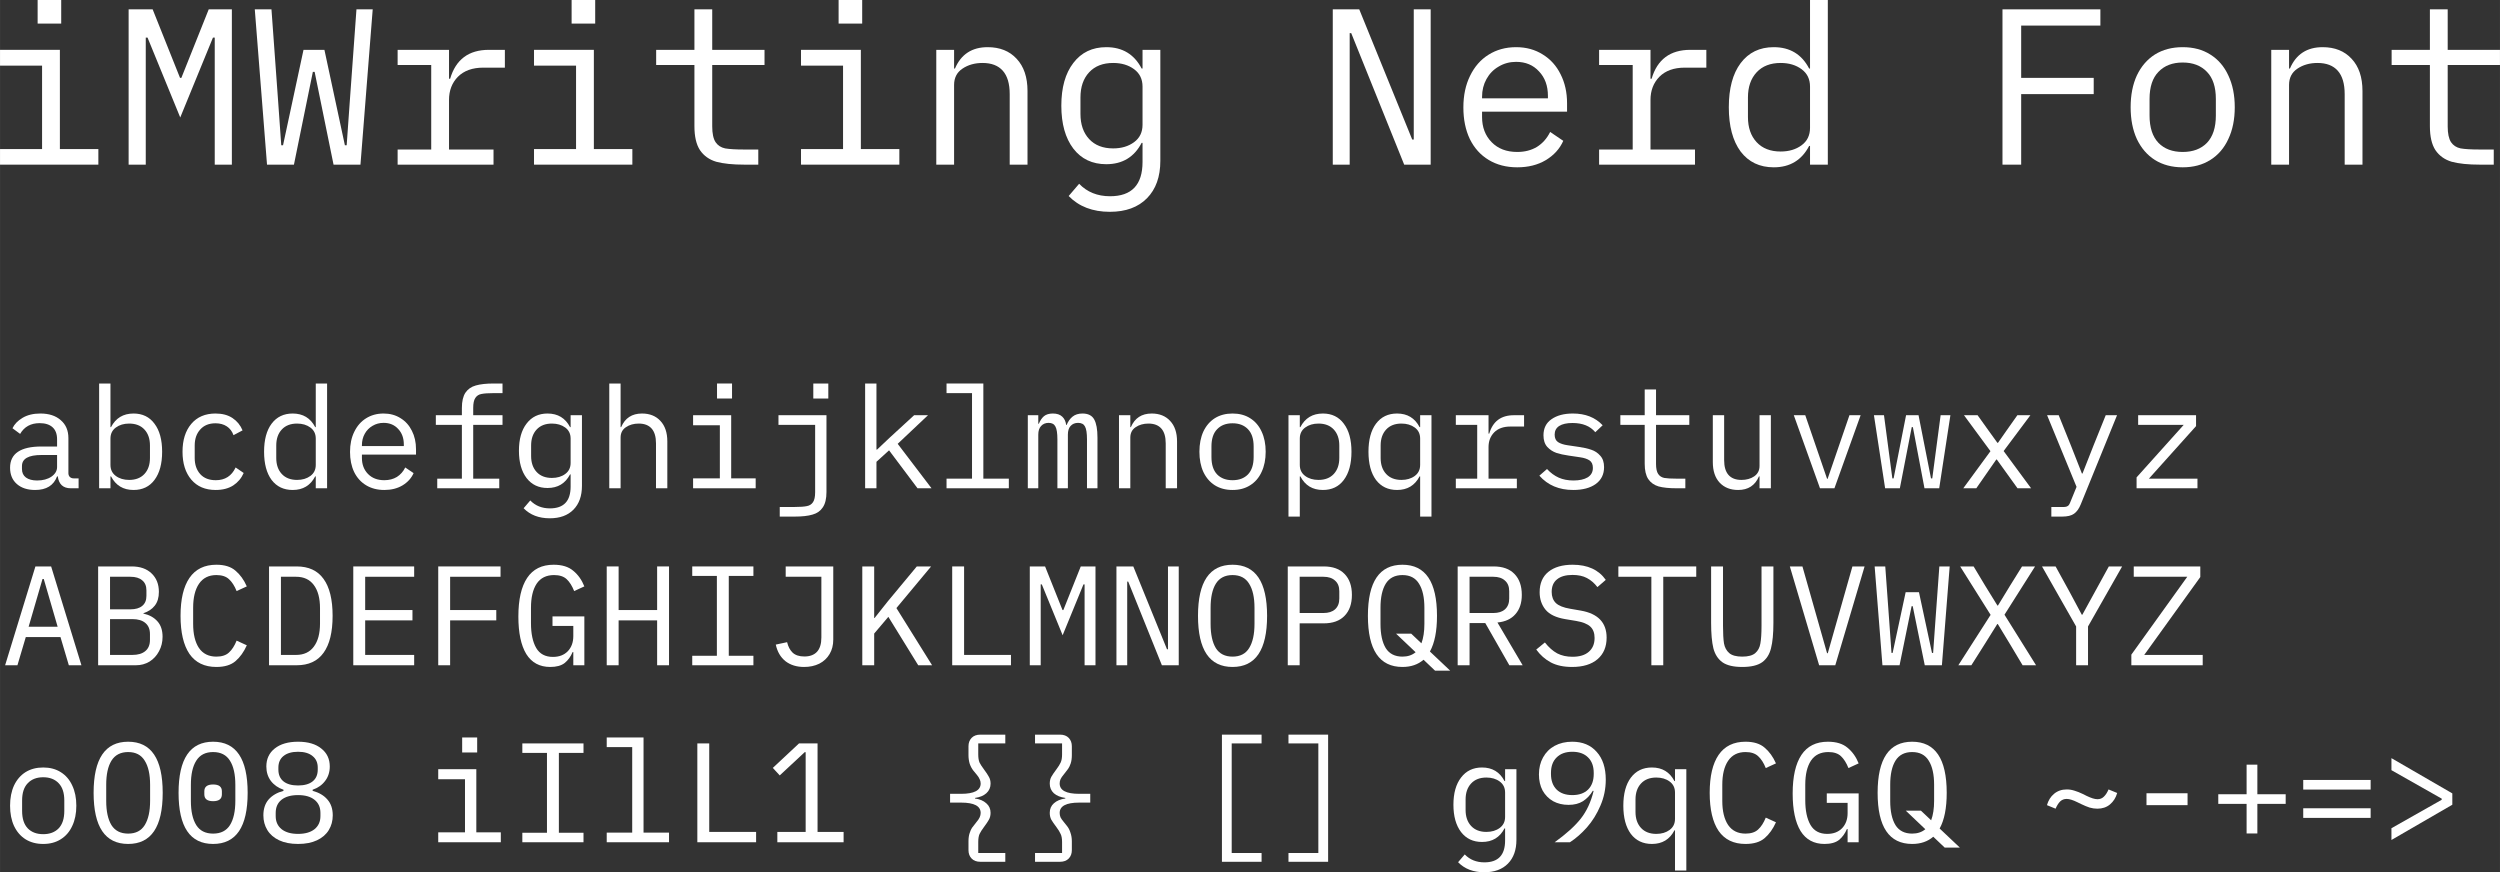 <?xml version="1.0" encoding="UTF-8" standalone="no"?>
<svg
   version="1.1"
   id="svg2"
   viewBox="0 0 308.989 107.81"
   height="30.426mm"
   width="87.204mm"
   sodipodi:docname="iMWritingMono Nerd Font.svg"
   inkscape:version="1.1.2 (0a00cf5339, 2022-02-04)"
   xmlns:inkscape="http://www.inkscape.org/namespaces/inkscape"
   xmlns:sodipodi="http://sodipodi.sourceforge.net/DTD/sodipodi-0.dtd"
   xmlns="http://www.w3.org/2000/svg"
   xmlns:svg="http://www.w3.org/2000/svg"
   xmlns:rdf="http://www.w3.org/1999/02/22-rdf-syntax-ns#"
   xmlns:cc="http://creativecommons.org/ns#"
   xmlns:dc="http://purl.org/dc/elements/1.1/">
  <rect x="0" y="0" width="308.989" height="107.81" fill="#333333" stroke="none"/>
  <sodipodi:namedview
     id="namedview12"
     pagecolor="#ffffff"
     bordercolor="#666666"
     borderopacity="1.0"
     inkscape:pageshadow="2"
     inkscape:pageopacity="0.0"
     inkscape:pagecheckerboard="0"
     inkscape:document-units="mm"
     showgrid="false"
     inkscape:zoom="0.64052329"
     inkscape:cx="327.07632"
     inkscape:cy="475.39255"
     inkscape:window-width="1458"
     inkscape:window-height="976"
     inkscape:window-x="0"
     inkscape:window-y="32"
     inkscape:window-maximized="0"
     inkscape:current-layer="svg2" />
  <defs
     id="defs4" />
  <g
     id="layer1"
     transform="translate(-65.332,-80.584)">
    <g
       aria-label="iMWriting Nerd Font"
       id="text4136"
       style="font-size:27.5px;line-height:125%;font-family:'iMWritingMono Nerd Font';text-decoration:underline;text-decoration-line:underline;letter-spacing:0px;word-spacing:0px;fill:#ffffff;stroke-width:1px">
      <path
         d="M 72.895,80.584 V 83.499 H 69.98 V 80.584 Z M 65.332,99.009 H 70.53 V 88.696 H 65.332 V 86.744 H 72.73 V 99.009 H 77.487 V 100.934 H 65.332 Z"
         id="path829" />
      <path
         d="M 91.87,85.231 H 91.65 L 87.607,95.104 83.565,85.231 H 83.345 V 100.934 H 81.227 V 81.739 H 84.197 L 87.58,90.209 H 87.745 L 91.127,81.739 H 93.987 V 100.934 H 91.87 Z"
         id="path831" />
      <path
         d="M 98.332,100.934 96.82,81.739 H 98.882 L 99.68,92.739 100.092,98.541 H 100.312 L 102.842,86.744 H 105.427 L 107.957,98.541 H 108.177 L 108.59,92.739 109.387,81.739 H 111.395 L 109.882,100.934 H 106.555 L 104.217,89.466 H 103.997 L 101.66,100.934 Z"
         id="path833" />
      <path
         d="M 114.475,99.064 H 118.627 V 88.614 H 114.475 V 86.744 H 120.827 V 90.319 H 120.965 Q 122.01,86.744 125.75,86.744 H 127.73 V 88.944 H 125.062 Q 123.055,88.944 121.927,90.071 120.827,91.199 120.827,92.931 V 99.064 H 126.327 V 100.934 H 114.475 Z"
         id="path835" />
      <path
         d="M 138.894,80.584 V 83.499 H 135.979 V 80.584 Z M 131.332,99.009 H 136.529 V 88.696 H 131.332 V 86.744 H 138.729 V 99.009 H 143.487 V 100.934 H 131.332 Z"
         id="path837" />
      <path
         d="M 153.359,96.204 Q 153.359,97.524 153.772,98.156 154.184,98.761 154.954,98.926 155.752,99.064 157.319,99.064 H 159.052 V 100.934 H 157.347 Q 155.174,100.934 153.854,100.576 152.562,100.191 151.847,99.146 151.159,98.101 151.159,96.176 V 88.614 H 146.429 V 86.744 H 151.159 V 81.739 H 153.359 V 86.744 H 159.822 V 88.614 H 153.359 Z"
         id="path839" />
      <path
         d="M 171.894,80.584 V 83.499 H 168.979 V 80.584 Z M 164.332,99.009 H 169.529 V 88.696 H 164.332 V 86.744 H 171.729 V 99.009 H 176.487 V 100.934 H 164.332 Z"
         id="path841" />
      <path
         d="M 181.052,100.934 V 86.744 H 183.252 V 89.054 H 183.362 Q 184.489,86.414 187.404,86.414 189.659,86.414 190.979,87.844 192.327,89.274 192.327,91.831 V 100.934 H 190.127 V 92.216 Q 190.127,90.291 189.274,89.329 188.422,88.366 186.772,88.366 185.314,88.366 184.269,89.081 183.252,89.769 183.252,91.089 V 100.934 Z"
         id="path843" />
      <path
         d="M 208.744,100.466 Q 208.744,103.409 207.094,105.086 205.444,106.764 202.502,106.764 199.312,106.764 197.414,104.811 L 198.707,103.299 Q 200.192,104.839 202.529,104.839 206.544,104.839 206.544,100.604 V 98.239 H 206.434 Q 205.059,100.879 202.062,100.879 199.477,100.879 197.992,98.954 196.507,97.001 196.507,93.646 196.507,90.291 197.992,88.366 199.477,86.414 202.062,86.414 205.059,86.414 206.434,89.054 H 206.544 V 86.744 H 208.744 Z M 202.914,98.926 Q 204.454,98.926 205.499,98.156 206.544,97.386 206.544,96.011 V 91.281 Q 206.544,89.906 205.499,89.136 204.454,88.366 202.914,88.366 201.017,88.366 199.944,89.521 198.872,90.676 198.872,92.629 V 94.664 Q 198.872,96.616 199.944,97.771 201.017,98.926 202.914,98.926 Z"
         id="path845" />
      <path
         d="M 232.339,84.681 H 232.147 V 100.934 H 230.057 V 81.739 H 233.329 L 239.874,97.826 H 240.067 V 81.739 H 242.157 V 100.934 H 238.884 Z"
         id="path847" />
      <path
         d="M 252.854,101.264 Q 250.847,101.264 249.334,100.356 247.822,99.449 246.997,97.771 246.199,96.094 246.199,93.866 246.199,91.639 247.024,89.961 247.849,88.256 249.307,87.349 250.792,86.414 252.717,86.414 254.587,86.414 256.017,87.321 257.447,88.201 258.217,89.769 259.014,91.336 259.014,93.344 V 94.389 H 248.509 V 95.049 Q 248.509,96.946 249.692,98.156 250.874,99.366 252.854,99.366 254.257,99.366 255.302,98.734 256.347,98.074 256.924,96.891 L 258.547,97.991 Q 257.887,99.476 256.374,100.384 254.889,101.264 252.854,101.264 Z M 252.717,88.229 Q 251.534,88.229 250.572,88.806 249.609,89.356 249.059,90.346 248.509,91.336 248.509,92.546 V 92.739 H 256.649 V 92.436 Q 256.649,90.566 255.549,89.411 254.477,88.229 252.717,88.229 Z"
         id="path849" />
      <path
         d="M 262.974,99.064 H 267.127 V 88.614 H 262.974 V 86.744 H 269.327 V 90.319 H 269.464 Q 270.509,86.744 274.249,86.744 H 276.229 V 88.944 H 273.562 Q 271.554,88.944 270.427,90.071 269.327,91.199 269.327,92.931 V 99.064 H 274.827 V 100.934 H 262.974 Z"
         id="path851" />
      <path
         d="M 289.044,98.624 H 288.934 Q 287.559,101.264 284.562,101.264 281.949,101.264 280.464,99.311 279.007,97.331 279.007,93.839 279.007,90.346 280.464,88.394 281.949,86.414 284.562,86.414 287.559,86.414 288.934,89.054 H 289.044 V 80.584 H 291.244 V 100.934 H 289.044 Z M 285.414,99.311 Q 286.954,99.311 287.999,98.541 289.044,97.771 289.044,96.396 V 91.281 Q 289.044,89.906 287.999,89.136 286.954,88.366 285.414,88.366 283.517,88.366 282.444,89.521 281.372,90.676 281.372,92.629 V 95.049 Q 281.372,97.001 282.444,98.156 283.517,99.311 285.414,99.311 Z"
         id="path853" />
      <path
         d="M 312.832,100.934 V 81.739 H 324.932 V 83.746 H 315.142 V 90.209 H 324.107 V 92.216 H 315.142 V 100.934 Z"
         id="path855" />
      <path
         d="M 335.106,101.264 Q 333.126,101.264 331.669,100.356 330.239,99.449 329.441,97.771 328.671,96.094 328.671,93.839 328.671,91.584 329.441,89.906 330.239,88.229 331.669,87.321 333.126,86.414 335.106,86.414 337.086,86.414 338.516,87.321 339.974,88.229 340.744,89.906 341.541,91.584 341.541,93.839 341.541,96.094 340.744,97.771 339.974,99.449 338.516,100.356 337.086,101.264 335.106,101.264 Z M 335.106,99.366 Q 337.004,99.366 338.104,98.239 339.204,97.084 339.204,94.856 V 92.821 Q 339.204,90.594 338.104,89.466 337.004,88.311 335.106,88.311 333.209,88.311 332.109,89.466 331.009,90.594 331.009,92.821 V 94.856 Q 331.009,97.084 332.109,98.239 333.209,99.366 335.106,99.366 Z"
         id="path857" />
      <path
         d="M 346.051,100.934 V 86.744 H 348.251 V 89.054 H 348.361 Q 349.489,86.414 352.404,86.414 354.659,86.414 355.979,87.844 357.326,89.274 357.326,91.831 V 100.934 H 355.126 V 92.216 Q 355.126,90.291 354.274,89.329 353.421,88.366 351.771,88.366 350.314,88.366 349.269,89.081 348.251,89.769 348.251,91.089 V 100.934 Z"
         id="path859" />
      <path
         d="M 367.859,96.204 Q 367.859,97.524 368.271,98.156 368.684,98.761 369.454,98.926 370.251,99.064 371.819,99.064 H 373.551 V 100.934 H 371.846 Q 369.674,100.934 368.354,100.576 367.061,100.191 366.346,99.146 365.659,98.101 365.659,96.176 V 88.614 H 360.929 V 86.744 H 365.659 V 81.739 H 367.859 V 86.744 H 374.321 V 88.614 H 367.859 Z"
         id="path861" />
    </g>
    <g
       aria-label="abcdefghijklmnopqrstuvwxyzABCDEFGHIJKLMNOPQRSTUVWXYZ oO08 iIlL1 {} [] g9qCGQ ~-+=&gt;"
       id="text4140"
       style="font-size:27.5px;line-height:125%;font-family:'iMWritingMono Nerd Font';letter-spacing:0px;word-spacing:0px;fill:#ffffff;stroke-width:1px">
      <path
         d="M 74.082,140.934 Q 72.664,140.934 72.472,139.464 H 72.384 Q 71.754,141.144 69.672,141.144 68.254,141.144 67.414,140.409 66.574,139.674 66.574,138.396 66.574,135.771 70.459,135.771 H 72.384 V 134.879 Q 72.384,133.899 71.824,133.391 71.264,132.884 70.232,132.884 68.587,132.884 67.817,134.214 L 66.872,133.514 Q 67.239,132.744 68.132,132.219 69.024,131.694 70.319,131.694 71.912,131.694 72.839,132.516 73.784,133.321 73.784,134.739 V 139.079 Q 73.784,139.341 73.959,139.534 74.152,139.709 74.414,139.709 H 75.044 V 140.934 Z M 69.917,139.971 Q 70.984,139.971 71.684,139.499 72.384,139.009 72.384,138.309 V 136.821 H 70.459 Q 68.044,136.821 68.044,138.186 V 138.554 Q 68.044,139.236 68.534,139.604 69.042,139.971 69.917,139.971 Z"
         style="font-size:17.5px"
         id="path864" />
      <path
         d="M 77.582,127.984 H 78.982 V 133.374 H 79.052 Q 79.927,131.694 81.834,131.694 83.497,131.694 84.424,132.954 85.369,134.196 85.369,136.419 85.369,138.641 84.424,139.901 83.497,141.144 81.834,141.144 79.927,141.144 79.052,139.464 H 78.982 V 140.934 H 77.582 Z M 81.292,139.901 Q 82.499,139.901 83.182,139.166 83.864,138.431 83.864,137.189 V 135.649 Q 83.864,134.406 83.182,133.671 82.499,132.936 81.292,132.936 80.312,132.936 79.647,133.426 78.982,133.916 78.982,134.791 V 138.046 Q 78.982,138.921 79.647,139.411 80.312,139.901 81.292,139.901 Z"
         style="font-size:17.5px"
         id="path866" />
      <path
         d="M 91.984,141.144 Q 90.059,141.144 88.974,139.866 87.889,138.589 87.889,136.419 87.889,134.249 88.974,132.971 90.059,131.694 91.967,131.694 93.227,131.694 94.067,132.254 94.907,132.814 95.309,133.776 L 94.189,134.371 Q 93.944,133.671 93.367,133.286 92.789,132.901 91.967,132.901 90.759,132.901 90.077,133.671 89.394,134.424 89.394,135.649 V 137.189 Q 89.394,138.414 90.077,139.184 90.759,139.936 92.002,139.936 93.717,139.936 94.452,138.361 L 95.449,139.044 Q 95.029,140.006 94.154,140.584 93.279,141.144 91.984,141.144 Z"
         style="font-size:17.5px"
         id="path868" />
      <path
         d="M 104.357,139.464 H 104.287 Q 103.412,141.144 101.504,141.144 99.842,141.144 98.897,139.901 97.969,138.641 97.969,136.419 97.969,134.196 98.897,132.954 99.842,131.694 101.504,131.694 103.412,131.694 104.287,133.374 H 104.357 V 127.984 H 105.757 V 140.934 H 104.357 Z M 102.047,139.901 Q 103.027,139.901 103.692,139.411 104.357,138.921 104.357,138.046 V 134.791 Q 104.357,133.916 103.692,133.426 103.027,132.936 102.047,132.936 100.839,132.936 100.157,133.671 99.474,134.406 99.474,135.649 V 137.189 Q 99.474,138.431 100.157,139.166 100.839,139.901 102.047,139.901 Z"
         style="font-size:17.5px"
         id="path870" />
      <path
         d="M 112.827,141.144 Q 111.549,141.144 110.587,140.566 109.624,139.989 109.099,138.921 108.592,137.854 108.592,136.436 108.592,135.019 109.117,133.951 109.642,132.866 110.569,132.289 111.514,131.694 112.739,131.694 113.929,131.694 114.839,132.271 115.749,132.831 116.239,133.829 116.747,134.826 116.747,136.104 V 136.769 H 110.062 V 137.189 Q 110.062,138.396 110.814,139.166 111.567,139.936 112.827,139.936 113.719,139.936 114.384,139.534 115.049,139.114 115.417,138.361 L 116.449,139.061 Q 116.029,140.006 115.067,140.584 114.122,141.144 112.827,141.144 Z M 112.739,132.849 Q 111.987,132.849 111.374,133.216 110.762,133.566 110.412,134.196 110.062,134.826 110.062,135.596 V 135.719 H 115.242 V 135.526 Q 115.242,134.336 114.542,133.601 113.859,132.849 112.739,132.849 Z"
         style="font-size:17.5px"
         id="path872" />
      <path
         d="M 119.372,139.744 H 122.417 V 133.094 H 119.197 V 131.904 H 122.417 V 131.011 Q 122.417,129.786 122.854,129.121 123.309,128.456 124.132,128.229 124.972,127.984 126.354,127.984 H 127.439 V 129.174 H 126.337 Q 125.339,129.174 124.832,129.279 124.342,129.366 124.079,129.769 123.817,130.154 123.817,130.994 V 131.904 H 127.439 V 133.094 H 123.817 V 139.744 H 127.037 V 140.934 H 119.372 Z"
         style="font-size:17.5px"
         id="path874" />
      <path
         d="M 137.257,140.636 Q 137.257,142.509 136.207,143.576 135.157,144.644 133.284,144.644 131.254,144.644 130.047,143.401 L 130.869,142.439 Q 131.814,143.419 133.302,143.419 135.857,143.419 135.857,140.724 V 139.219 H 135.787 Q 134.912,140.899 133.004,140.899 131.359,140.899 130.414,139.674 129.469,138.431 129.469,136.296 129.469,134.161 130.414,132.936 131.359,131.694 133.004,131.694 134.912,131.694 135.787,133.374 H 135.857 V 131.904 H 137.257 Z M 133.547,139.656 Q 134.527,139.656 135.192,139.166 135.857,138.676 135.857,137.801 V 134.791 Q 135.857,133.916 135.192,133.426 134.527,132.936 133.547,132.936 132.339,132.936 131.657,133.671 130.974,134.406 130.974,135.649 V 136.944 Q 130.974,138.186 131.657,138.921 132.339,139.656 133.547,139.656 Z"
         style="font-size:17.5px"
         id="path876" />
      <path
         d="M 140.634,127.984 H 142.034 V 133.374 H 142.104 Q 142.822,131.694 144.677,131.694 146.112,131.694 146.952,132.604 147.809,133.514 147.809,135.141 V 140.934 H 146.409 V 135.386 Q 146.409,134.161 145.867,133.549 145.324,132.936 144.274,132.936 143.347,132.936 142.682,133.391 142.034,133.829 142.034,134.669 V 140.934 H 140.634 Z"
         style="font-size:17.5px"
         id="path878" />
      <path
         d="M 155.807,127.984 V 129.839 H 153.952 V 127.984 Z M 150.994,139.709 H 154.302 V 133.146 H 150.994 V 131.904 H 155.702 V 139.709 H 158.729 V 140.934 H 150.994 Z"
         style="font-size:17.5px"
         id="path880" />
      <path
         d="M 167.707,127.984 V 129.839 H 165.852 V 127.984 Z M 167.479,131.904 V 141.406 Q 167.479,142.631 167.024,143.296 166.587,143.961 165.747,144.189 164.924,144.434 163.542,144.434 H 161.704 V 143.244 H 163.559 Q 164.557,143.244 165.047,143.139 165.554,143.051 165.817,142.649 166.079,142.264 166.079,141.424 V 133.094 H 161.547 V 131.904 Z"
         style="font-size:17.5px"
         id="path882" />
      <path
         d="M 172.257,127.984 H 173.657 V 136.156 H 173.727 L 175.302,134.669 178.312,131.904 H 180.027 L 176.282,135.439 180.464,140.934 H 178.732 L 175.214,136.244 173.657,137.661 V 140.934 H 172.257 Z"
         style="font-size:17.5px"
         id="path884" />
      <path
         d="M 182.319,139.744 H 185.469 V 129.174 H 182.319 V 127.984 H 186.869 V 139.744 H 190.019 V 140.934 H 182.319 Z"
         style="font-size:17.5px"
         id="path886" />
      <path
         d="M 192.364,140.934 V 131.904 H 193.659 V 132.954 H 193.729 Q 193.974,132.359 194.359,132.026 194.762,131.694 195.462,131.694 196.214,131.694 196.617,132.079 197.019,132.446 197.107,133.111 H 197.159 Q 197.439,132.446 197.894,132.079 198.367,131.694 199.119,131.694 200.169,131.694 200.572,132.429 200.974,133.146 200.974,134.669 V 140.934 H 199.679 V 134.896 Q 199.679,133.741 199.434,133.304 199.207,132.849 198.577,132.849 197.999,132.849 197.649,133.234 197.317,133.601 197.317,134.301 V 140.934 H 196.022 V 134.896 Q 196.022,133.741 195.777,133.304 195.549,132.849 194.937,132.849 194.359,132.849 194.009,133.234 193.659,133.601 193.659,134.301 V 140.934 Z"
         style="font-size:17.5px"
         id="path888" />
      <path
         d="M 203.634,140.934 V 131.904 H 205.034 V 133.374 H 205.104 Q 205.822,131.694 207.677,131.694 209.112,131.694 209.952,132.604 210.809,133.514 210.809,135.141 V 140.934 H 209.409 V 135.386 Q 209.409,134.161 208.867,133.549 208.324,132.936 207.274,132.936 206.347,132.936 205.682,133.391 205.034,133.829 205.034,134.669 V 140.934 Z"
         style="font-size:17.5px"
         id="path890" />
      <path
         d="M 217.669,141.144 Q 216.409,141.144 215.482,140.566 214.572,139.989 214.064,138.921 213.574,137.854 213.574,136.419 213.574,134.984 214.064,133.916 214.572,132.849 215.482,132.271 216.409,131.694 217.669,131.694 218.929,131.694 219.839,132.271 220.767,132.849 221.257,133.916 221.764,134.984 221.764,136.419 221.764,137.854 221.257,138.921 220.767,139.989 219.839,140.566 218.929,141.144 217.669,141.144 Z M 217.669,139.936 Q 218.877,139.936 219.577,139.219 220.277,138.484 220.277,137.066 V 135.771 Q 220.277,134.354 219.577,133.636 218.877,132.901 217.669,132.901 216.462,132.901 215.762,133.636 215.062,134.354 215.062,135.771 V 137.066 Q 215.062,138.484 215.762,139.219 216.462,139.936 217.669,139.936 Z"
         style="font-size:17.5px"
         id="path892" />
      <path
         d="M 224.582,131.904 H 225.982 V 133.374 H 226.052 Q 226.927,131.694 228.834,131.694 230.497,131.694 231.424,132.954 232.369,134.196 232.369,136.419 232.369,138.641 231.424,139.901 230.497,141.144 228.834,141.144 226.927,141.144 226.052,139.464 H 225.982 V 144.434 H 224.582 Z M 228.292,139.901 Q 229.499,139.901 230.182,139.166 230.864,138.431 230.864,137.189 V 135.649 Q 230.864,134.406 230.182,133.671 229.499,132.936 228.292,132.936 227.312,132.936 226.647,133.426 225.982,133.916 225.982,134.791 V 138.046 Q 225.982,138.921 226.647,139.411 227.312,139.901 228.292,139.901 Z"
         style="font-size:17.5px"
         id="path894" />
      <path
         d="M 240.856,139.464 H 240.786 Q 239.911,141.144 238.004,141.144 236.341,141.144 235.396,139.901 234.469,138.641 234.469,136.419 234.469,134.196 235.396,132.954 236.341,131.694 238.004,131.694 239.911,131.694 240.786,133.374 H 240.856 V 131.904 H 242.256 V 144.434 H 240.856 Z M 238.546,139.901 Q 239.526,139.901 240.191,139.411 240.856,138.921 240.856,138.046 V 134.791 Q 240.856,133.916 240.191,133.426 239.526,132.936 238.546,132.936 237.339,132.936 236.656,133.671 235.974,134.406 235.974,135.649 V 137.189 Q 235.974,138.431 236.656,139.166 237.339,139.901 238.546,139.901 Z"
         style="font-size:17.5px"
         id="path896" />
      <path
         d="M 245.266,139.744 H 247.909 V 133.094 H 245.266 V 131.904 H 249.309 V 134.179 H 249.396 Q 250.061,131.904 252.441,131.904 H 253.701 V 133.304 H 252.004 Q 250.726,133.304 250.009,134.021 249.309,134.739 249.309,135.841 V 139.744 H 252.809 V 140.934 H 245.266 Z"
         style="font-size:17.5px"
         id="path898" />
      <path
         d="M 259.774,141.144 Q 257.149,141.144 255.591,139.376 L 256.536,138.554 Q 257.201,139.271 257.989,139.621 258.776,139.971 259.809,139.971 260.911,139.971 261.559,139.586 262.206,139.184 262.206,138.414 262.206,137.766 261.786,137.486 261.366,137.206 260.614,137.101 L 259.196,136.891 Q 258.339,136.769 257.691,136.559 257.044,136.331 256.571,135.824 256.099,135.299 256.099,134.389 256.099,133.076 257.096,132.394 258.094,131.694 259.739,131.694 262.049,131.694 263.414,133.146 L 262.504,134.004 Q 261.559,132.866 259.686,132.866 258.619,132.866 258.041,133.234 257.481,133.601 257.481,134.301 257.481,134.949 257.901,135.229 258.339,135.509 259.074,135.614 L 260.491,135.824 Q 261.366,135.946 262.014,136.174 262.661,136.384 263.116,136.909 263.589,137.416 263.589,138.326 263.589,139.656 262.556,140.409 261.524,141.144 259.774,141.144 Z"
         style="font-size:17.5px"
         id="path900" />
      <path
         d="M 270.011,137.924 Q 270.011,138.764 270.274,139.166 270.536,139.551 271.026,139.656 271.534,139.744 272.531,139.744 H 273.634 V 140.934 H 272.549 Q 271.166,140.934 270.326,140.706 269.504,140.461 269.049,139.796 268.611,139.131 268.611,137.906 V 133.094 H 265.601 V 131.904 H 268.611 V 128.719 H 270.011 V 131.904 H 274.124 V 133.094 H 270.011 Z"
         style="font-size:17.5px"
         id="path902" />
      <path
         d="M 282.804,139.464 H 282.734 Q 282.016,141.144 280.161,141.144 278.726,141.144 277.869,140.234 277.029,139.324 277.029,137.696 V 131.904 H 278.429 V 137.451 Q 278.429,138.676 278.971,139.289 279.514,139.901 280.564,139.901 281.491,139.901 282.139,139.464 282.804,139.009 282.804,138.169 V 131.904 H 284.204 V 140.934 H 282.804 Z"
         style="font-size:17.5px"
         id="path904" />
      <path
         d="M 290.276,140.934 287.039,131.904 H 288.456 L 291.151,139.761 H 291.221 L 293.916,131.904 H 295.299 L 292.061,140.934 Z"
         style="font-size:17.5px"
         id="path906" />
      <path
         d="M 296.944,131.904 H 298.186 L 299.219,139.709 H 299.376 L 300.916,131.904 H 302.456 L 303.996,139.709 H 304.154 L 305.186,131.904 H 306.394 L 305.011,140.934 H 303.191 L 301.756,133.374 H 301.616 L 300.146,140.934 H 298.326 Z"
         style="font-size:17.5px"
         id="path908" />
      <path
         d="M 307.986,140.934 311.346,136.349 308.074,131.904 H 309.754 L 311.119,133.811 312.204,135.316 H 312.274 L 313.324,133.811 314.671,131.904 H 316.281 L 312.974,136.331 316.369,140.934 H 314.689 L 312.134,137.381 H 312.064 L 309.596,140.934 Z"
         style="font-size:17.5px"
         id="path910" />
      <path
         d="M 325.591,131.904 H 326.991 L 322.511,142.911 Q 322.179,143.734 321.671,144.084 321.181,144.434 320.201,144.434 H 318.871 V 143.244 H 320.464 Q 320.989,143.244 321.164,142.771 L 321.986,140.759 318.346,131.904 H 319.781 L 321.304,135.684 322.651,139.114 H 322.721 L 324.069,135.684 Z"
         style="font-size:17.5px"
         id="path912" />
      <path
         d="M 329.406,140.934 V 139.586 L 335.234,133.094 H 329.599 V 131.904 H 336.756 V 133.251 L 330.929,139.744 H 336.931 V 140.934 Z"
         style="font-size:17.5px"
         id="path914" />
      <path
         d="M 73.837,162.809 72.804,159.326 H 68.517 L 67.484,162.809 H 65.962 L 69.707,150.594 H 71.649 L 75.394,162.809 Z M 70.739,152.151 H 70.582 L 68.867,158.049 H 72.454 Z"
         style="font-size:17.5px"
         id="path916" />
      <path
         d="M 77.459,150.594 H 81.607 Q 83.164,150.594 84.057,151.451 84.967,152.309 84.967,153.744 84.967,154.794 84.459,155.441 83.952,156.089 83.059,156.369 V 156.421 Q 84.162,156.666 84.792,157.384 85.422,158.084 85.422,159.291 85.422,160.271 84.984,161.076 84.564,161.881 83.812,162.354 83.059,162.809 82.132,162.809 H 77.459 Z M 81.449,155.896 Q 82.394,155.896 82.902,155.476 83.427,155.056 83.427,154.234 V 153.551 Q 83.427,152.729 82.902,152.309 82.394,151.871 81.449,151.871 H 78.929 V 155.896 Z M 81.694,161.531 Q 82.727,161.531 83.287,161.059 83.864,160.586 83.864,159.676 V 158.959 Q 83.864,158.049 83.287,157.576 82.727,157.104 81.694,157.104 H 78.929 V 161.531 Z"
         style="font-size:17.5px"
         id="path918" />
      <path
         d="M 92.072,163.019 Q 89.867,163.019 88.747,161.409 87.644,159.781 87.644,156.701 87.644,153.621 88.747,152.011 89.867,150.384 92.072,150.384 93.594,150.384 94.434,151.119 95.292,151.836 95.834,153.061 L 94.574,153.639 Q 94.189,152.676 93.629,152.169 93.087,151.661 92.072,151.661 90.654,151.661 89.919,152.746 89.202,153.814 89.202,155.704 V 157.699 Q 89.202,159.589 89.919,160.674 90.654,161.741 92.072,161.741 93.087,161.741 93.629,161.234 94.189,160.726 94.574,159.764 L 95.834,160.341 Q 95.292,161.566 94.434,162.301 93.594,163.019 92.072,163.019 Z"
         style="font-size:17.5px"
         id="path920" />
      <path
         d="M 98.582,150.594 H 101.994 Q 104.217,150.594 105.319,152.134 106.439,153.674 106.439,156.701 106.439,159.729 105.319,161.269 104.217,162.809 101.994,162.809 H 98.582 Z M 101.924,161.531 Q 103.359,161.531 104.112,160.516 104.882,159.501 104.882,157.646 V 155.756 Q 104.882,153.901 104.112,152.886 103.359,151.871 101.924,151.871 H 100.052 V 161.531 Z"
         style="font-size:17.5px"
         id="path922" />
      <path
         d="M 108.994,162.809 V 150.594 H 116.519 V 151.871 H 110.464 V 155.984 H 116.309 V 157.261 H 110.464 V 161.531 H 116.519 V 162.809 Z"
         style="font-size:17.5px"
         id="path924" />
      <path
         d="M 119.494,162.809 V 150.594 H 127.194 V 151.871 H 120.964 V 155.984 H 126.669 V 157.261 H 120.964 V 162.809 Z"
         style="font-size:17.5px"
         id="path926" />
      <path
         d="M 136.189,161.181 H 136.102 Q 135.752,162.021 135.122,162.529 134.492,163.019 133.337,163.019 131.377,163.019 130.379,161.426 129.399,159.816 129.399,156.789 129.399,153.639 130.484,152.011 131.569,150.384 133.757,150.384 135.314,150.384 136.189,151.136 137.082,151.871 137.554,153.061 L 136.294,153.639 Q 135.909,152.676 135.367,152.169 134.824,151.661 133.809,151.661 132.374,151.661 131.657,152.729 130.957,153.796 130.957,155.704 V 157.594 Q 130.957,159.554 131.604,160.674 132.252,161.776 133.669,161.776 134.824,161.776 135.507,161.076 136.189,160.359 136.189,159.204 V 157.944 H 133.617 V 156.771 H 137.554 V 162.809 H 136.189 Z"
         style="font-size:17.5px"
         id="path928" />
      <path
         d="M 146.549,157.261 H 141.789 V 162.809 H 140.319 V 150.594 H 141.789 V 155.984 H 146.549 V 150.594 H 148.019 V 162.809 H 146.549 Z"
         style="font-size:17.5px"
         id="path930" />
      <path
         d="M 150.889,162.809 V 161.636 H 153.934 V 151.766 H 150.889 V 150.594 H 158.449 V 151.766 H 155.404 V 161.636 H 158.449 V 162.809 Z"
         style="font-size:17.5px"
         id="path932" />
      <path
         d="M 168.319,150.594 V 159.641 Q 168.319,160.656 167.864,161.426 167.409,162.196 166.587,162.616 165.764,163.019 164.714,163.019 163.332,163.019 162.404,162.301 161.494,161.566 161.214,160.254 L 162.614,159.956 Q 162.807,160.779 163.297,161.251 163.804,161.724 164.749,161.724 165.764,161.724 166.307,161.146 166.849,160.551 166.849,159.379 V 151.871 H 162.439 V 150.594 Z"
         style="font-size:17.5px"
         id="path934" />
      <path
         d="M 175.127,156.824 173.377,158.889 V 162.809 H 171.907 V 150.594 H 173.377 V 156.964 H 173.429 L 175.039,154.934 178.644,150.594 H 180.412 L 176.124,155.739 180.534,162.809 H 178.819 Z"
         style="font-size:17.5px"
         id="path936" />
      <path
         d="M 183.019,162.809 V 150.594 H 184.489 V 161.531 H 190.282 V 162.809 Z"
         style="font-size:17.5px"
         id="path938" />
      <path
         d="M 199.382,152.816 H 199.242 L 196.669,159.099 194.097,152.816 H 193.957 V 162.809 H 192.609 V 150.594 H 194.499 L 196.652,155.984 H 196.757 L 198.909,150.594 H 200.729 V 162.809 H 199.382 Z"
         style="font-size:17.5px"
         id="path940" />
      <path
         d="M 204.772,152.466 H 204.649 V 162.809 H 203.319 V 150.594 H 205.402 L 209.567,160.831 H 209.689 V 150.594 H 211.019 V 162.809 H 208.937 Z"
         style="font-size:17.5px"
         id="path942" />
      <path
         d="M 217.669,163.019 Q 213.399,163.019 213.399,156.701 213.399,150.384 217.669,150.384 221.939,150.384 221.939,156.701 221.939,163.019 217.669,163.019 Z M 217.669,161.741 Q 219.069,161.741 219.717,160.691 220.382,159.624 220.382,157.699 V 155.704 Q 220.382,153.779 219.717,152.729 219.069,151.661 217.669,151.661 216.269,151.661 215.604,152.729 214.957,153.779 214.957,155.704 V 157.699 Q 214.957,159.624 215.604,160.691 216.269,161.741 217.669,161.741 Z"
         style="font-size:17.5px"
         id="path944" />
      <path
         d="M 224.494,162.809 V 150.594 H 228.939 Q 230.619,150.594 231.512,151.521 232.422,152.449 232.422,154.111 232.422,155.774 231.512,156.701 230.619,157.629 228.939,157.629 H 225.964 V 162.809 Z M 225.964,156.351 H 228.904 Q 229.832,156.351 230.339,155.896 230.864,155.424 230.864,154.566 V 153.656 Q 230.864,152.799 230.339,152.344 229.832,151.871 228.904,151.871 H 225.964 Z"
         style="font-size:17.5px"
         id="path946" />
      <path
         d="M 242.694,163.474 241.276,162.126 Q 240.244,163.019 238.669,163.019 234.399,163.019 234.399,156.701 234.399,150.384 238.669,150.384 242.939,150.384 242.939,156.701 242.939,159.536 242.064,161.111 L 244.566,163.474 Z M 238.669,161.741 Q 239.649,161.741 240.296,161.199 L 237.881,158.906 H 239.754 L 241.014,160.096 Q 241.381,159.116 241.381,157.699 V 155.704 Q 241.381,153.779 240.716,152.729 240.069,151.661 238.669,151.661 237.269,151.661 236.604,152.729 235.956,153.779 235.956,155.704 V 157.699 Q 235.956,159.624 236.604,160.691 237.269,161.741 238.669,161.741 Z"
         style="font-size:17.5px"
         id="path948" />
      <path
         d="M 246.964,162.809 H 245.494 V 150.594 H 249.939 Q 251.619,150.594 252.511,151.521 253.421,152.449 253.421,154.111 253.421,155.599 252.634,156.491 251.864,157.384 250.411,157.524 L 253.526,162.809 H 251.881 L 248.906,157.594 H 246.964 Z M 249.904,156.351 Q 250.831,156.351 251.339,155.896 251.864,155.424 251.864,154.566 V 153.656 Q 251.864,152.799 251.339,152.344 250.831,151.871 249.904,151.871 H 246.964 V 156.351 Z"
         style="font-size:17.5px"
         id="path950" />
      <path
         d="M 259.634,163.019 Q 258.076,163.019 257.009,162.459 255.941,161.881 255.206,160.866 L 256.274,159.991 Q 256.991,160.901 257.796,161.339 258.601,161.759 259.686,161.759 260.999,161.759 261.699,161.146 262.416,160.534 262.416,159.431 262.416,158.521 261.891,158.031 261.366,157.541 260.141,157.331 L 258.776,157.104 Q 257.096,156.824 256.361,155.949 255.626,155.056 255.626,153.779 255.626,152.134 256.711,151.259 257.796,150.384 259.704,150.384 262.486,150.384 263.799,152.256 L 262.766,153.149 Q 262.206,152.414 261.471,152.029 260.754,151.644 259.686,151.644 258.444,151.644 257.779,152.186 257.114,152.711 257.114,153.744 257.114,154.601 257.621,155.109 258.146,155.616 259.406,155.826 L 260.719,156.054 Q 263.904,156.614 263.904,159.396 263.904,161.094 262.784,162.056 261.664,163.019 259.634,163.019 Z"
         style="font-size:17.5px"
         id="path952" />
      <path
         d="M 270.904,151.871 V 162.809 H 269.434 V 151.871 H 265.356 V 150.594 H 274.981 V 151.871 Z"
         style="font-size:17.5px"
         id="path954" />
      <path
         d="M 278.289,150.594 V 157.926 Q 278.289,159.344 278.411,160.114 278.551,160.866 279.059,161.304 279.566,161.741 280.669,161.741 281.771,161.741 282.279,161.304 282.786,160.866 282.909,160.114 283.049,159.344 283.049,157.926 V 150.594 H 284.519 V 157.576 Q 284.519,159.554 284.221,160.709 283.941,161.846 283.119,162.441 282.296,163.019 280.669,163.019 279.041,163.019 278.219,162.441 277.396,161.846 277.099,160.709 276.819,159.554 276.819,157.576 V 150.594 Z"
         style="font-size:17.5px"
         id="path956" />
      <path
         d="M 290.171,162.809 286.549,150.594 H 288.106 L 291.151,161.321 H 291.239 L 294.284,150.594 H 295.789 L 292.166,162.809 Z"
         style="font-size:17.5px"
         id="path958" />
      <path
         d="M 297.994,162.809 297.031,150.594 H 298.344 L 298.851,157.594 299.114,161.286 H 299.254 L 300.864,153.779 H 302.509 L 304.119,161.286 H 304.259 L 304.521,157.594 305.029,150.594 H 306.306 L 305.344,162.809 H 303.226 L 301.739,155.511 H 301.599 L 300.111,162.809 Z"
         style="font-size:17.5px"
         id="path960" />
      <path
         d="M 316.981,162.809 H 315.319 L 313.866,160.376 312.256,157.716 H 312.186 L 310.524,160.376 308.984,162.809 H 307.374 L 311.364,156.579 307.601,150.594 H 309.264 L 310.681,152.956 312.204,155.424 H 312.274 L 313.779,152.956 315.249,150.594 H 316.859 L 313.079,156.561 Z"
         style="font-size:17.5px"
         id="path962" />
      <path
         d="M 321.934,162.809 V 158.014 L 317.716,150.594 H 319.396 L 321.146,153.779 322.634,156.561 H 322.704 L 325.976,150.594 H 327.621 L 323.404,158.014 V 162.809 Z"
         style="font-size:17.5px"
         id="path964" />
      <path
         d="M 337.579,162.809 H 328.759 V 161.496 L 335.671,151.871 H 329.056 V 150.594 H 337.281 V 151.906 L 330.351,161.531 H 337.579 Z"
         style="font-size:17.5px"
         id="path966" />
      <path
         d="M 70.669,184.894 Q 69.409,184.894 68.482,184.316 67.572,183.739 67.064,182.671 66.574,181.604 66.574,180.169 66.574,178.734 67.064,177.666 67.572,176.599 68.482,176.021 69.409,175.444 70.669,175.444 71.929,175.444 72.839,176.021 73.767,176.599 74.257,177.666 74.764,178.734 74.764,180.169 74.764,181.604 74.257,182.671 73.767,183.739 72.839,184.316 71.929,184.894 70.669,184.894 Z M 70.669,183.686 Q 71.877,183.686 72.577,182.969 73.277,182.234 73.277,180.816 V 179.521 Q 73.277,178.104 72.577,177.386 71.877,176.651 70.669,176.651 69.462,176.651 68.762,177.386 68.062,178.104 68.062,179.521 V 180.816 Q 68.062,182.234 68.762,182.969 69.462,183.686 70.669,183.686 Z"
         style="font-size:17.5px"
         id="path968" />
      <path
         d="M 81.169,184.894 Q 76.899,184.894 76.899,178.576 76.899,172.259 81.169,172.259 85.439,172.259 85.439,178.576 85.439,184.894 81.169,184.894 Z M 81.169,183.616 Q 82.569,183.616 83.217,182.566 83.882,181.499 83.882,179.574 V 177.579 Q 83.882,175.654 83.217,174.604 82.569,173.536 81.169,173.536 79.769,173.536 79.104,174.604 78.457,175.654 78.457,177.579 V 179.574 Q 78.457,181.499 79.104,182.566 79.769,183.616 81.169,183.616 Z"
         style="font-size:17.5px"
         id="path970" />
      <path
         d="M 91.669,184.894 Q 87.399,184.894 87.399,178.576 87.399,172.259 91.669,172.259 95.939,172.259 95.939,178.576 95.939,184.894 91.669,184.894 Z M 91.669,183.616 Q 93.087,183.616 93.752,182.566 94.417,181.499 94.417,179.574 V 177.579 Q 94.417,175.654 93.752,174.604 93.087,173.536 91.669,173.536 90.252,173.536 89.587,174.604 88.922,175.654 88.922,177.579 V 179.574 Q 88.922,181.499 89.587,182.566 90.252,183.616 91.669,183.616 Z M 91.669,179.609 Q 90.584,179.609 90.584,178.769 V 178.384 Q 90.584,177.544 91.669,177.544 92.754,177.544 92.754,178.384 V 178.769 Q 92.754,179.609 91.669,179.609 Z"
         style="font-size:17.5px"
         id="path972" />
      <path
         d="M 102.169,184.894 Q 100.787,184.894 99.824,184.439 98.862,183.984 98.372,183.179 97.882,182.374 97.882,181.359 97.882,180.151 98.529,179.399 99.194,178.646 100.367,178.331 V 178.191 Q 99.387,177.859 98.809,177.106 98.249,176.354 98.249,175.321 98.249,173.921 99.282,173.099 100.332,172.259 102.169,172.259 104.007,172.259 105.039,173.099 106.089,173.921 106.089,175.321 106.089,176.354 105.512,177.106 104.952,177.859 103.972,178.191 V 178.331 Q 105.144,178.646 105.792,179.399 106.457,180.151 106.457,181.359 106.457,182.374 105.967,183.179 105.477,183.984 104.514,184.439 103.552,184.894 102.169,184.894 Z M 102.169,177.666 Q 103.342,177.666 103.972,177.159 104.602,176.651 104.602,175.706 V 175.461 Q 104.602,174.534 103.954,174.026 103.324,173.501 102.169,173.501 101.014,173.501 100.367,174.026 99.737,174.534 99.737,175.461 V 175.706 Q 99.737,176.651 100.367,177.159 100.997,177.666 102.169,177.666 Z M 102.169,183.651 Q 103.464,183.651 104.199,183.074 104.934,182.479 104.934,181.446 V 181.061 Q 104.934,180.011 104.199,179.434 103.482,178.856 102.169,178.856 100.857,178.856 100.122,179.434 99.404,180.011 99.404,181.061 V 181.446 Q 99.404,182.479 100.139,183.074 100.874,183.651 102.169,183.651 Z"
         style="font-size:17.5px"
         id="path974" />
      <path
         d="M 124.307,171.734 V 173.589 H 122.452 V 171.734 Z M 119.494,183.459 H 122.802 V 176.896 H 119.494 V 175.654 H 124.202 V 183.459 H 127.229 V 184.684 H 119.494 Z"
         style="font-size:17.5px"
         id="path976" />
      <path
         d="M 129.889,184.684 V 183.511 H 132.934 V 173.641 H 129.889 V 172.469 H 137.449 V 173.641 H 134.404 V 183.511 H 137.449 V 184.684 Z"
         style="font-size:17.5px"
         id="path978" />
      <path
         d="M 140.319,183.494 H 143.469 V 172.924 H 140.319 V 171.734 H 144.869 V 183.494 H 148.019 V 184.684 H 140.319 Z"
         style="font-size:17.5px"
         id="path980" />
      <path
         d="M 151.519,184.684 V 172.469 H 152.989 V 183.406 H 158.782 V 184.684 Z"
         style="font-size:17.5px"
         id="path982" />
      <path
         d="M 161.407,184.684 V 183.406 H 164.907 V 173.554 H 164.784 L 161.704,176.424 160.847,175.496 164.084,172.469 H 166.377 V 183.406 H 169.597 V 184.684 Z"
         style="font-size:17.5px"
         id="path984" />
      <path
         d="M 186.502,187.099 Q 185.802,187.099 185.417,186.696 185.032,186.294 185.032,185.664 V 184.561 Q 185.032,183.984 185.172,183.564 185.312,183.126 185.469,182.899 185.644,182.654 186.012,182.199 186.309,181.849 186.414,181.604 186.537,181.341 186.537,181.061 186.537,179.784 184.122,179.784 H 182.757 V 178.699 H 184.122 Q 186.537,178.699 186.537,177.421 186.537,177.141 186.414,176.896 186.309,176.634 186.012,176.284 185.959,176.214 185.662,175.864 185.364,175.496 185.189,175.006 185.032,174.499 185.032,173.921 V 172.819 Q 185.032,172.189 185.417,171.786 185.802,171.384 186.502,171.384 H 189.582 V 172.469 H 186.239 V 173.816 Q 186.239,174.464 186.397,174.831 186.572,175.181 186.939,175.671 187.359,176.231 187.552,176.599 187.762,176.949 187.762,177.439 187.762,178.156 187.237,178.629 186.729,179.084 185.837,179.206 V 179.276 Q 186.729,179.399 187.237,179.871 187.762,180.326 187.762,181.044 187.762,181.534 187.552,181.901 187.359,182.251 186.939,182.811 186.572,183.301 186.397,183.669 186.239,184.019 186.239,184.666 V 186.014 H 189.582 V 187.099 Z"
         style="font-size:17.5px"
         id="path986" />
      <path
         d="M 196.337,171.384 Q 197.037,171.384 197.422,171.786 197.807,172.189 197.807,172.819 V 173.921 Q 197.807,174.499 197.667,174.936 197.527,175.356 197.352,175.601 197.194,175.829 196.827,176.284 196.529,176.634 196.407,176.896 196.302,177.141 196.302,177.421 196.302,178.699 198.717,178.699 H 200.082 V 179.784 H 198.717 Q 196.302,179.784 196.302,181.061 196.302,181.341 196.407,181.604 196.529,181.849 196.827,182.199 196.879,182.269 197.177,182.636 197.474,182.986 197.632,183.494 197.807,183.984 197.807,184.561 V 185.664 Q 197.807,186.294 197.422,186.696 197.037,187.099 196.337,187.099 H 193.257 V 186.014 H 196.599 V 184.666 Q 196.599,184.019 196.424,183.669 196.267,183.301 195.899,182.811 195.479,182.251 195.269,181.901 195.077,181.534 195.077,181.044 195.077,180.326 195.584,179.871 196.109,179.399 197.002,179.276 V 179.206 Q 196.109,179.084 195.584,178.629 195.077,178.156 195.077,177.439 195.077,176.949 195.269,176.599 195.479,176.231 195.899,175.671 196.267,175.181 196.424,174.831 196.599,174.464 196.599,173.816 V 172.469 H 193.257 V 171.384 Z"
         style="font-size:17.5px"
         id="path988" />
      <path
         d="M 216.357,187.099 V 171.384 H 221.257 V 172.469 H 217.564 V 186.014 H 221.257 V 187.099 Z"
         style="font-size:17.5px"
         id="path990" />
      <path
         d="M 229.482,171.384 V 187.099 H 224.582 V 186.014 H 228.274 V 172.469 H 224.582 V 171.384 Z"
         style="font-size:17.5px"
         id="path992" />
      <path
         d="M 252.756,184.386 Q 252.756,186.259 251.706,187.326 250.656,188.394 248.784,188.394 246.754,188.394 245.546,187.151 L 246.369,186.189 Q 247.314,187.169 248.801,187.169 251.356,187.169 251.356,184.474 V 182.969 H 251.286 Q 250.411,184.649 248.504,184.649 246.859,184.649 245.914,183.424 244.969,182.181 244.969,180.046 244.969,177.911 245.914,176.686 246.859,175.444 248.504,175.444 250.411,175.444 251.286,177.124 H 251.356 V 175.654 H 252.756 Z M 249.046,183.406 Q 250.026,183.406 250.691,182.916 251.356,182.426 251.356,181.551 V 178.541 Q 251.356,177.666 250.691,177.176 250.026,176.686 249.046,176.686 247.839,176.686 247.156,177.421 246.474,178.156 246.474,179.399 V 180.694 Q 246.474,181.936 247.156,182.671 247.839,183.406 249.046,183.406 Z"
         style="font-size:17.5px"
         id="path994" />
      <path
         d="M 263.799,176.949 Q 263.799,178.646 263.134,180.169 262.486,181.691 261.471,182.846 260.456,183.984 259.371,184.684 H 257.481 Q 259.599,183.161 260.701,181.779 261.804,180.379 262.294,178.349 L 262.206,178.314 Q 261.716,179.136 260.981,179.609 260.264,180.064 259.196,180.064 258.129,180.064 257.289,179.609 256.466,179.136 255.994,178.296 255.539,177.439 255.539,176.301 255.539,175.111 256.046,174.201 256.554,173.274 257.481,172.766 258.426,172.259 259.651,172.259 261.576,172.259 262.679,173.519 263.799,174.761 263.799,176.949 Z M 259.669,178.856 Q 260.911,178.856 261.611,178.174 262.311,177.474 262.311,176.249 V 176.109 Q 262.311,174.884 261.611,174.201 260.911,173.501 259.669,173.501 258.426,173.501 257.726,174.201 257.026,174.884 257.026,176.109 V 176.249 Q 257.026,177.474 257.726,178.174 258.426,178.856 259.669,178.856 Z"
         style="font-size:17.5px"
         id="path996" />
      <path
         d="M 272.356,183.214 H 272.286 Q 271.411,184.894 269.504,184.894 267.841,184.894 266.896,183.651 265.969,182.391 265.969,180.169 265.969,177.946 266.896,176.704 267.841,175.444 269.504,175.444 271.411,175.444 272.286,177.124 H 272.356 V 175.654 H 273.756 V 188.184 H 272.356 Z M 270.046,183.651 Q 271.026,183.651 271.691,183.161 272.356,182.671 272.356,181.796 V 178.541 Q 272.356,177.666 271.691,177.176 271.026,176.686 270.046,176.686 268.839,176.686 268.156,177.421 267.474,178.156 267.474,179.399 V 180.939 Q 267.474,182.181 268.156,182.916 268.839,183.651 270.046,183.651 Z"
         style="font-size:17.5px"
         id="path998" />
      <path
         d="M 281.071,184.894 Q 278.866,184.894 277.746,183.284 276.644,181.656 276.644,178.576 276.644,175.496 277.746,173.886 278.866,172.259 281.071,172.259 282.594,172.259 283.434,172.994 284.291,173.711 284.834,174.936 L 283.574,175.514 Q 283.189,174.551 282.629,174.044 282.086,173.536 281.071,173.536 279.654,173.536 278.919,174.621 278.201,175.689 278.201,177.579 V 179.574 Q 278.201,181.464 278.919,182.549 279.654,183.616 281.071,183.616 282.086,183.616 282.629,183.109 283.189,182.601 283.574,181.639 L 284.834,182.216 Q 284.291,183.441 283.434,184.176 282.594,184.894 281.071,184.894 Z"
         style="font-size:17.5px"
         id="path1000" />
      <path
         d="M 293.689,183.056 H 293.601 Q 293.251,183.896 292.621,184.404 291.991,184.894 290.836,184.894 288.876,184.894 287.879,183.301 286.899,181.691 286.899,178.664 286.899,175.514 287.984,173.886 289.069,172.259 291.256,172.259 292.814,172.259 293.689,173.011 294.581,173.746 295.054,174.936 L 293.794,175.514 Q 293.409,174.551 292.866,174.044 292.324,173.536 291.309,173.536 289.874,173.536 289.156,174.604 288.456,175.671 288.456,177.579 V 179.469 Q 288.456,181.429 289.104,182.549 289.751,183.651 291.169,183.651 292.324,183.651 293.006,182.951 293.689,182.234 293.689,181.079 V 179.819 H 291.116 V 178.646 H 295.054 V 184.684 H 293.689 Z"
         style="font-size:17.5px"
         id="path1002" />
      <path
         d="M 305.694,185.349 304.276,184.001 Q 303.244,184.894 301.669,184.894 297.399,184.894 297.399,178.576 297.399,172.259 301.669,172.259 305.939,172.259 305.939,178.576 305.939,181.411 305.064,182.986 L 307.566,185.349 Z M 301.669,183.616 Q 302.649,183.616 303.296,183.074 L 300.881,180.781 H 302.754 L 304.014,181.971 Q 304.381,180.991 304.381,179.574 V 177.579 Q 304.381,175.654 303.716,174.604 303.069,173.536 301.669,173.536 300.269,173.536 299.604,174.604 298.956,175.654 298.956,177.579 V 179.574 Q 298.956,181.499 299.604,182.566 300.269,183.616 301.669,183.616 Z"
         style="font-size:17.5px"
         id="path1004" />
      <path
         d="M 324.559,180.536 Q 324.069,180.536 323.596,180.396 323.124,180.239 322.581,179.976 322.476,179.924 322.074,179.731 321.689,179.539 321.356,179.434 321.024,179.329 320.761,179.329 320.289,179.329 319.956,179.644 319.641,179.959 319.396,180.536 L 318.329,180.099 Q 318.574,179.224 319.204,178.699 319.851,178.156 320.779,178.156 321.269,178.156 321.741,178.314 322.214,178.454 322.756,178.716 322.861,178.769 323.246,178.961 323.649,179.154 323.981,179.259 324.314,179.364 324.576,179.364 325.049,179.364 325.364,179.049 325.696,178.734 325.941,178.156 L 327.009,178.594 Q 326.764,179.469 326.116,180.011 325.486,180.536 324.559,180.536 Z"
         style="font-size:17.5px"
         id="path1006" />
      <path
         d="M 330.631,180.099 V 178.629 H 335.706 V 180.099 Z"
         style="font-size:17.5px"
         id="path1008" />
      <path
         d="M 343.004,183.599 V 179.941 H 339.504 V 178.751 H 343.004 V 175.094 H 344.334 V 178.751 H 347.834 V 179.941 H 344.334 V 183.599 Z"
         style="font-size:17.5px"
         id="path1010" />
      <path
         d="M 350.004,178.174 V 176.984 H 358.334 V 178.174 Z M 350.004,181.674 V 180.484 H 358.334 V 181.674 Z"
         style="font-size:17.5px"
         id="path1012" />
      <path
         d="M 360.906,182.951 367.119,179.434 V 179.294 L 360.906,175.776 V 174.289 L 368.431,178.646 V 180.046 L 360.906,184.404 Z"
         style="font-size:17.5px"
         id="path1014" />
    </g>
  </g>
</svg>
